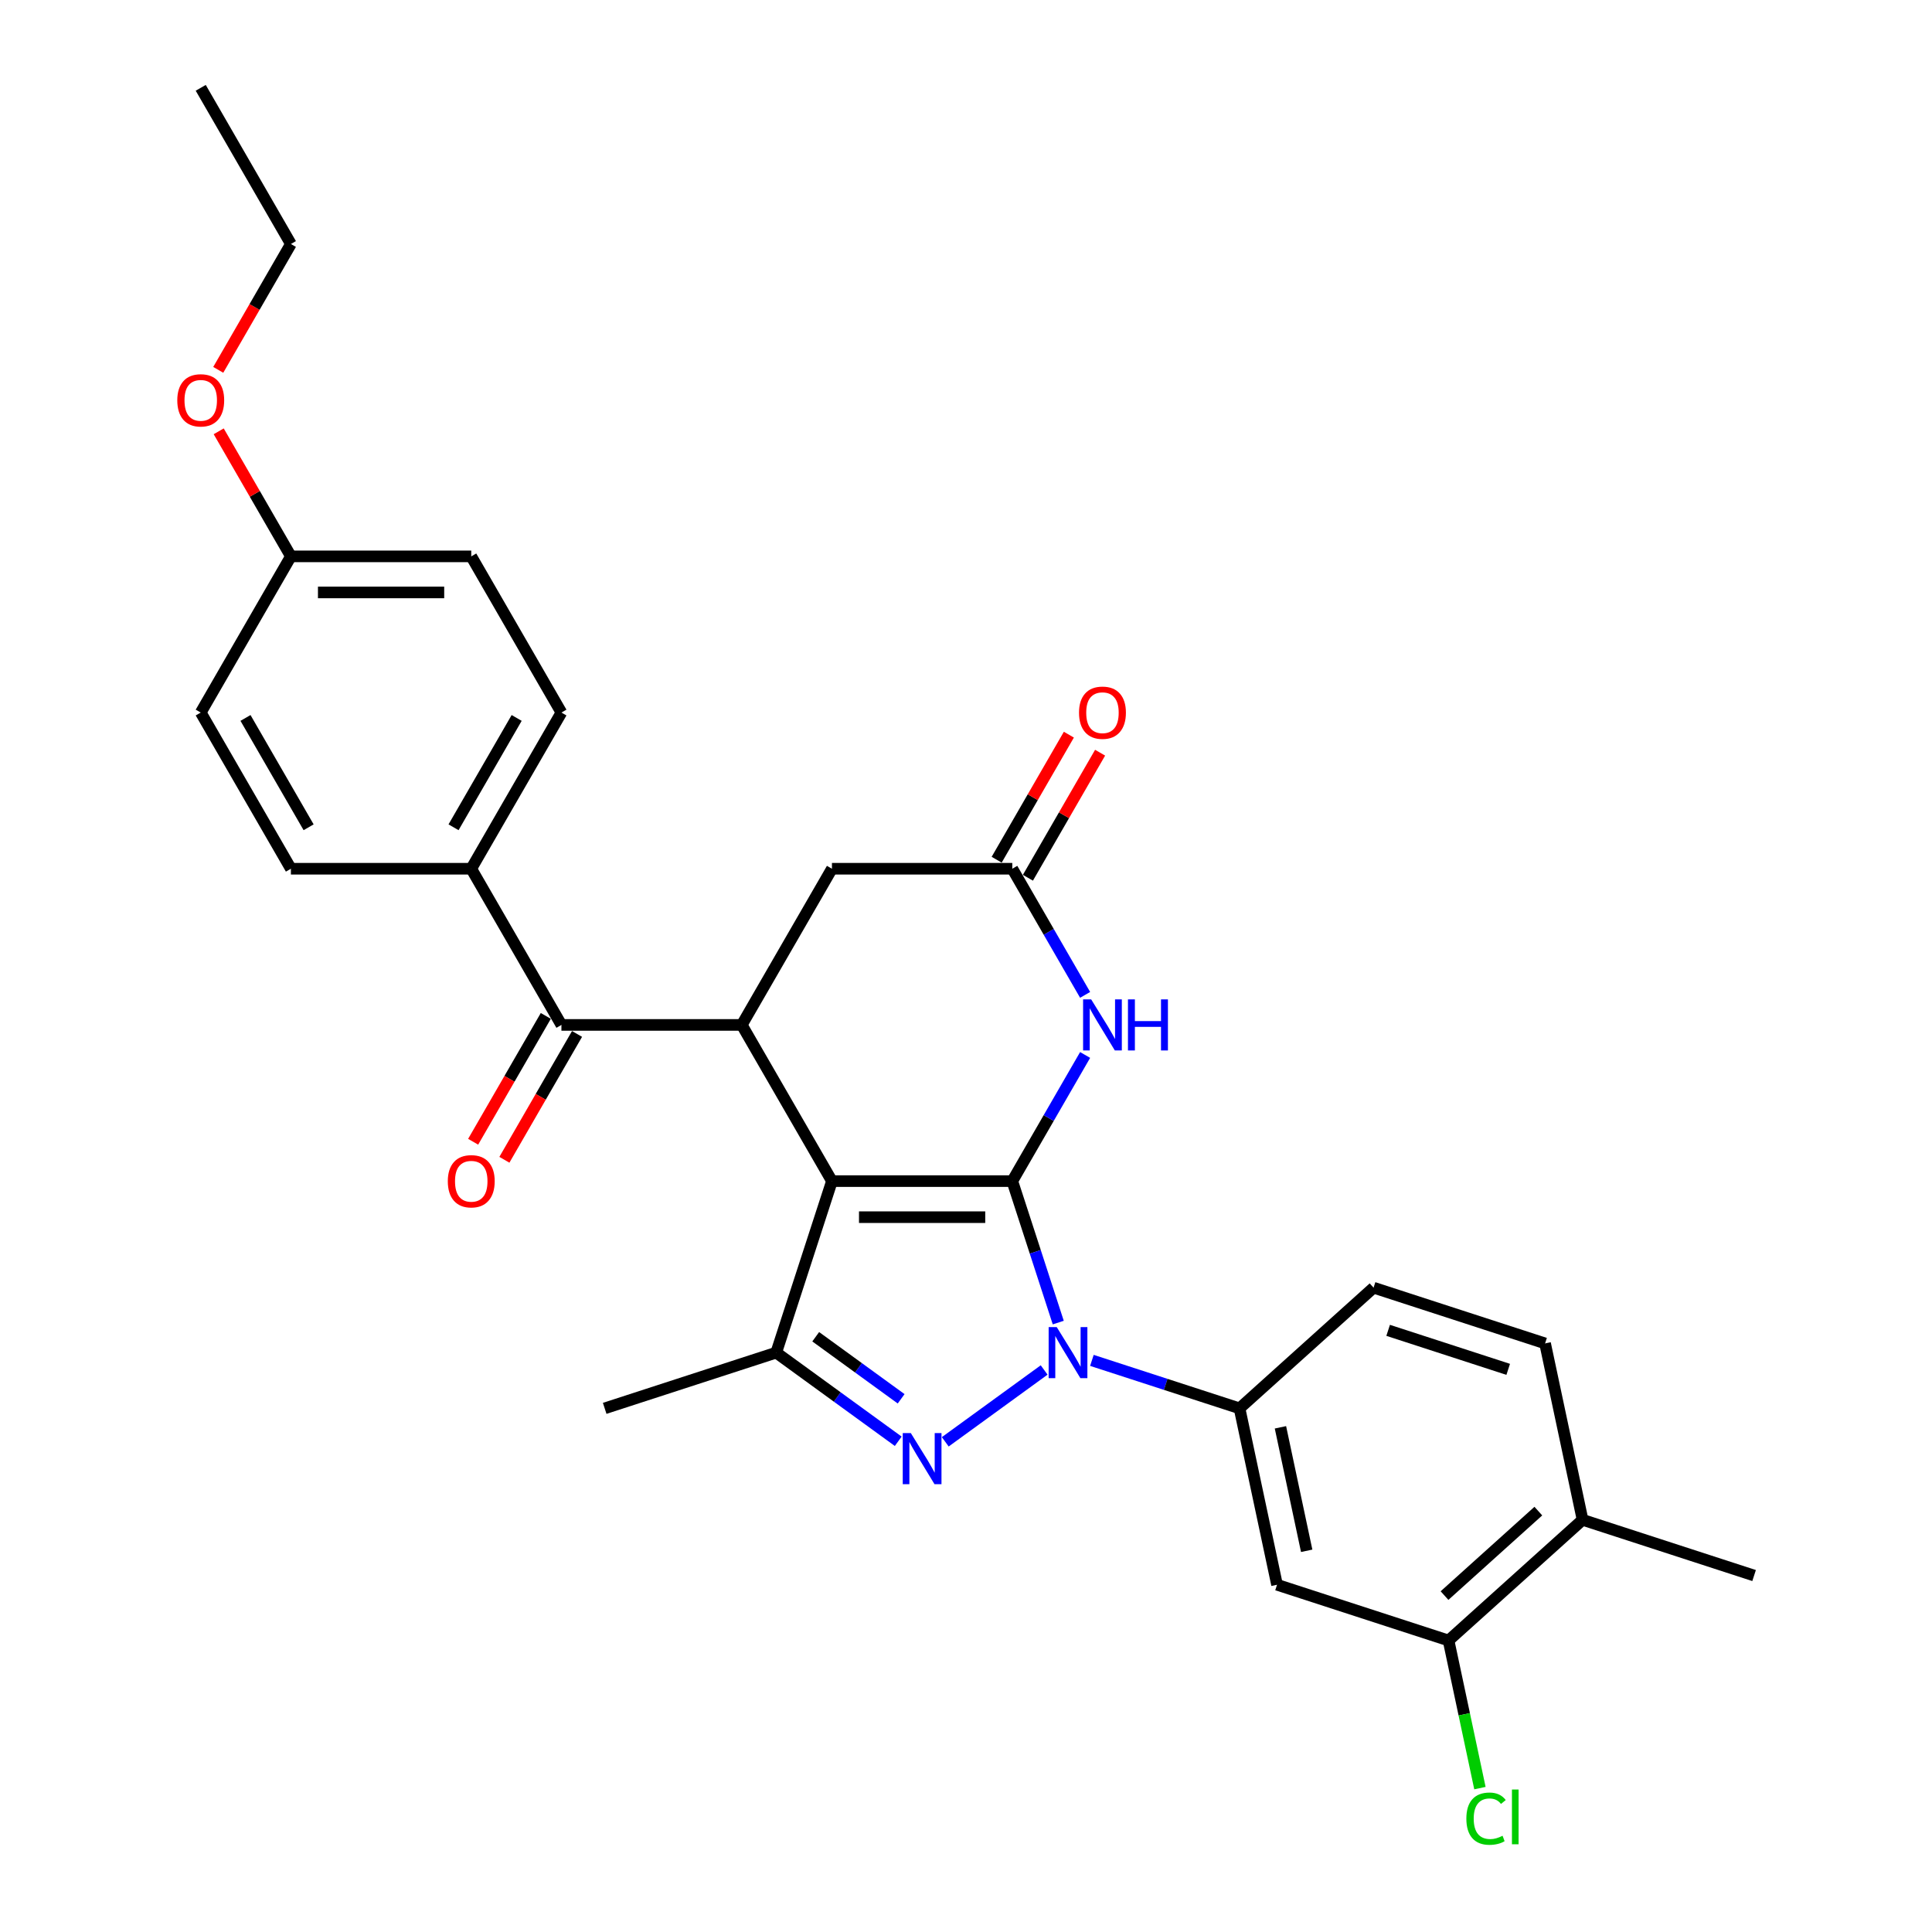 <?xml version='1.0' encoding='iso-8859-1'?>
<svg version='1.1' baseProfile='full'
              xmlns='http://www.w3.org/2000/svg'
                      xmlns:rdkit='http://www.rdkit.org/xml'
                      xmlns:xlink='http://www.w3.org/1999/xlink'
                  xml:space='preserve'
width='1000px' height='1000px' viewBox='0 0 1000 1000'>
<!-- END OF HEADER -->
<rect style='opacity:1.0;fill:#FFFFFF;stroke:none' width='1000' height='1000' x='0' y='0'> </rect>
<path class='bond-0' d='M 523.959,611.339 L 430.612,611.339' style='fill:none;fill-rule:evenodd;stroke:#000000;stroke-width:6px;stroke-linecap:butt;stroke-linejoin:miter;stroke-opacity:1' />
<path class='bond-0' d='M 509.957,630.008 L 444.614,630.008' style='fill:none;fill-rule:evenodd;stroke:#000000;stroke-width:6px;stroke-linecap:butt;stroke-linejoin:miter;stroke-opacity:1' />
<path class='bond-1' d='M 523.959,611.339 L 535.855,647.952' style='fill:none;fill-rule:evenodd;stroke:#000000;stroke-width:6px;stroke-linecap:butt;stroke-linejoin:miter;stroke-opacity:1' />
<path class='bond-1' d='M 535.855,647.952 L 547.752,684.565' style='fill:none;fill-rule:evenodd;stroke:#0000FF;stroke-width:6px;stroke-linecap:butt;stroke-linejoin:miter;stroke-opacity:1' />
<path class='bond-4' d='M 523.959,611.339 L 542.806,578.694' style='fill:none;fill-rule:evenodd;stroke:#000000;stroke-width:6px;stroke-linecap:butt;stroke-linejoin:miter;stroke-opacity:1' />
<path class='bond-4' d='M 542.806,578.694 L 561.654,546.05' style='fill:none;fill-rule:evenodd;stroke:#0000FF;stroke-width:6px;stroke-linecap:butt;stroke-linejoin:miter;stroke-opacity:1' />
<path class='bond-3' d='M 430.612,611.339 L 401.767,700.117' style='fill:none;fill-rule:evenodd;stroke:#000000;stroke-width:6px;stroke-linecap:butt;stroke-linejoin:miter;stroke-opacity:1' />
<path class='bond-5' d='M 430.612,611.339 L 383.939,530.498' style='fill:none;fill-rule:evenodd;stroke:#000000;stroke-width:6px;stroke-linecap:butt;stroke-linejoin:miter;stroke-opacity:1' />
<path class='bond-2' d='M 540.446,709.096 L 489.263,746.282' style='fill:none;fill-rule:evenodd;stroke:#0000FF;stroke-width:6px;stroke-linecap:butt;stroke-linejoin:miter;stroke-opacity:1' />
<path class='bond-6' d='M 565.164,704.132 L 603.373,716.547' style='fill:none;fill-rule:evenodd;stroke:#0000FF;stroke-width:6px;stroke-linecap:butt;stroke-linejoin:miter;stroke-opacity:1' />
<path class='bond-6' d='M 603.373,716.547 L 641.583,728.962' style='fill:none;fill-rule:evenodd;stroke:#000000;stroke-width:6px;stroke-linecap:butt;stroke-linejoin:miter;stroke-opacity:1' />
<path class='bond-29' d='M 464.926,746.005 L 433.347,723.061' style='fill:none;fill-rule:evenodd;stroke:#0000FF;stroke-width:6px;stroke-linecap:butt;stroke-linejoin:miter;stroke-opacity:1' />
<path class='bond-29' d='M 433.347,723.061 L 401.767,700.117' style='fill:none;fill-rule:evenodd;stroke:#000000;stroke-width:6px;stroke-linecap:butt;stroke-linejoin:miter;stroke-opacity:1' />
<path class='bond-29' d='M 466.426,724.018 L 444.32,707.957' style='fill:none;fill-rule:evenodd;stroke:#0000FF;stroke-width:6px;stroke-linecap:butt;stroke-linejoin:miter;stroke-opacity:1' />
<path class='bond-29' d='M 444.32,707.957 L 422.214,691.896' style='fill:none;fill-rule:evenodd;stroke:#000000;stroke-width:6px;stroke-linecap:butt;stroke-linejoin:miter;stroke-opacity:1' />
<path class='bond-22' d='M 401.767,700.117 L 312.989,728.962' style='fill:none;fill-rule:evenodd;stroke:#000000;stroke-width:6px;stroke-linecap:butt;stroke-linejoin:miter;stroke-opacity:1' />
<path class='bond-8' d='M 561.654,514.946 L 542.806,482.302' style='fill:none;fill-rule:evenodd;stroke:#0000FF;stroke-width:6px;stroke-linecap:butt;stroke-linejoin:miter;stroke-opacity:1' />
<path class='bond-8' d='M 542.806,482.302 L 523.959,449.657' style='fill:none;fill-rule:evenodd;stroke:#000000;stroke-width:6px;stroke-linecap:butt;stroke-linejoin:miter;stroke-opacity:1' />
<path class='bond-7' d='M 383.939,530.498 L 290.592,530.498' style='fill:none;fill-rule:evenodd;stroke:#000000;stroke-width:6px;stroke-linecap:butt;stroke-linejoin:miter;stroke-opacity:1' />
<path class='bond-30' d='M 383.939,530.498 L 430.612,449.657' style='fill:none;fill-rule:evenodd;stroke:#000000;stroke-width:6px;stroke-linecap:butt;stroke-linejoin:miter;stroke-opacity:1' />
<path class='bond-9' d='M 641.583,728.962 L 660.99,820.269' style='fill:none;fill-rule:evenodd;stroke:#000000;stroke-width:6px;stroke-linecap:butt;stroke-linejoin:miter;stroke-opacity:1' />
<path class='bond-9' d='M 662.755,738.777 L 676.341,802.691' style='fill:none;fill-rule:evenodd;stroke:#000000;stroke-width:6px;stroke-linecap:butt;stroke-linejoin:miter;stroke-opacity:1' />
<path class='bond-15' d='M 641.583,728.962 L 710.953,666.501' style='fill:none;fill-rule:evenodd;stroke:#000000;stroke-width:6px;stroke-linecap:butt;stroke-linejoin:miter;stroke-opacity:1' />
<path class='bond-12' d='M 290.592,530.498 L 243.919,449.657' style='fill:none;fill-rule:evenodd;stroke:#000000;stroke-width:6px;stroke-linecap:butt;stroke-linejoin:miter;stroke-opacity:1' />
<path class='bond-13' d='M 282.508,525.831 L 263.704,558.4' style='fill:none;fill-rule:evenodd;stroke:#000000;stroke-width:6px;stroke-linecap:butt;stroke-linejoin:miter;stroke-opacity:1' />
<path class='bond-13' d='M 263.704,558.4 L 244.9,590.97' style='fill:none;fill-rule:evenodd;stroke:#FF0000;stroke-width:6px;stroke-linecap:butt;stroke-linejoin:miter;stroke-opacity:1' />
<path class='bond-13' d='M 298.676,535.165 L 279.872,567.735' style='fill:none;fill-rule:evenodd;stroke:#000000;stroke-width:6px;stroke-linecap:butt;stroke-linejoin:miter;stroke-opacity:1' />
<path class='bond-13' d='M 279.872,567.735 L 261.068,600.305' style='fill:none;fill-rule:evenodd;stroke:#FF0000;stroke-width:6px;stroke-linecap:butt;stroke-linejoin:miter;stroke-opacity:1' />
<path class='bond-10' d='M 523.959,449.657 L 430.612,449.657' style='fill:none;fill-rule:evenodd;stroke:#000000;stroke-width:6px;stroke-linecap:butt;stroke-linejoin:miter;stroke-opacity:1' />
<path class='bond-14' d='M 532.043,454.325 L 550.729,421.96' style='fill:none;fill-rule:evenodd;stroke:#000000;stroke-width:6px;stroke-linecap:butt;stroke-linejoin:miter;stroke-opacity:1' />
<path class='bond-14' d='M 550.729,421.96 L 569.414,389.596' style='fill:none;fill-rule:evenodd;stroke:#FF0000;stroke-width:6px;stroke-linecap:butt;stroke-linejoin:miter;stroke-opacity:1' />
<path class='bond-14' d='M 515.875,444.99 L 534.56,412.626' style='fill:none;fill-rule:evenodd;stroke:#000000;stroke-width:6px;stroke-linecap:butt;stroke-linejoin:miter;stroke-opacity:1' />
<path class='bond-14' d='M 534.56,412.626 L 553.246,380.261' style='fill:none;fill-rule:evenodd;stroke:#FF0000;stroke-width:6px;stroke-linecap:butt;stroke-linejoin:miter;stroke-opacity:1' />
<path class='bond-11' d='M 660.99,820.269 L 749.768,849.115' style='fill:none;fill-rule:evenodd;stroke:#000000;stroke-width:6px;stroke-linecap:butt;stroke-linejoin:miter;stroke-opacity:1' />
<path class='bond-20' d='M 749.768,849.115 L 757.889,887.319' style='fill:none;fill-rule:evenodd;stroke:#000000;stroke-width:6px;stroke-linecap:butt;stroke-linejoin:miter;stroke-opacity:1' />
<path class='bond-20' d='M 757.889,887.319 L 766.01,925.523' style='fill:none;fill-rule:evenodd;stroke:#00CC00;stroke-width:6px;stroke-linecap:butt;stroke-linejoin:miter;stroke-opacity:1' />
<path class='bond-31' d='M 749.768,849.115 L 819.138,786.654' style='fill:none;fill-rule:evenodd;stroke:#000000;stroke-width:6px;stroke-linecap:butt;stroke-linejoin:miter;stroke-opacity:1' />
<path class='bond-31' d='M 747.682,825.872 L 796.241,782.149' style='fill:none;fill-rule:evenodd;stroke:#000000;stroke-width:6px;stroke-linecap:butt;stroke-linejoin:miter;stroke-opacity:1' />
<path class='bond-18' d='M 243.919,449.657 L 290.592,368.817' style='fill:none;fill-rule:evenodd;stroke:#000000;stroke-width:6px;stroke-linecap:butt;stroke-linejoin:miter;stroke-opacity:1' />
<path class='bond-18' d='M 234.752,428.197 L 267.423,371.608' style='fill:none;fill-rule:evenodd;stroke:#000000;stroke-width:6px;stroke-linecap:butt;stroke-linejoin:miter;stroke-opacity:1' />
<path class='bond-19' d='M 243.919,449.657 L 150.572,449.657' style='fill:none;fill-rule:evenodd;stroke:#000000;stroke-width:6px;stroke-linecap:butt;stroke-linejoin:miter;stroke-opacity:1' />
<path class='bond-17' d='M 710.953,666.501 L 799.731,695.347' style='fill:none;fill-rule:evenodd;stroke:#000000;stroke-width:6px;stroke-linecap:butt;stroke-linejoin:miter;stroke-opacity:1' />
<path class='bond-17' d='M 718.5,688.584 L 780.645,708.776' style='fill:none;fill-rule:evenodd;stroke:#000000;stroke-width:6px;stroke-linecap:butt;stroke-linejoin:miter;stroke-opacity:1' />
<path class='bond-16' d='M 819.138,786.654 L 799.731,695.347' style='fill:none;fill-rule:evenodd;stroke:#000000;stroke-width:6px;stroke-linecap:butt;stroke-linejoin:miter;stroke-opacity:1' />
<path class='bond-26' d='M 819.138,786.654 L 907.916,815.499' style='fill:none;fill-rule:evenodd;stroke:#000000;stroke-width:6px;stroke-linecap:butt;stroke-linejoin:miter;stroke-opacity:1' />
<path class='bond-24' d='M 290.592,368.817 L 243.919,287.976' style='fill:none;fill-rule:evenodd;stroke:#000000;stroke-width:6px;stroke-linecap:butt;stroke-linejoin:miter;stroke-opacity:1' />
<path class='bond-23' d='M 150.572,449.657 L 103.899,368.817' style='fill:none;fill-rule:evenodd;stroke:#000000;stroke-width:6px;stroke-linecap:butt;stroke-linejoin:miter;stroke-opacity:1' />
<path class='bond-23' d='M 159.739,428.197 L 127.068,371.608' style='fill:none;fill-rule:evenodd;stroke:#000000;stroke-width:6px;stroke-linecap:butt;stroke-linejoin:miter;stroke-opacity:1' />
<path class='bond-21' d='M 150.572,287.976 L 103.899,368.817' style='fill:none;fill-rule:evenodd;stroke:#000000;stroke-width:6px;stroke-linecap:butt;stroke-linejoin:miter;stroke-opacity:1' />
<path class='bond-25' d='M 150.572,287.976 L 131.887,255.612' style='fill:none;fill-rule:evenodd;stroke:#000000;stroke-width:6px;stroke-linecap:butt;stroke-linejoin:miter;stroke-opacity:1' />
<path class='bond-25' d='M 131.887,255.612 L 113.201,223.247' style='fill:none;fill-rule:evenodd;stroke:#FF0000;stroke-width:6px;stroke-linecap:butt;stroke-linejoin:miter;stroke-opacity:1' />
<path class='bond-32' d='M 150.572,287.976 L 243.919,287.976' style='fill:none;fill-rule:evenodd;stroke:#000000;stroke-width:6px;stroke-linecap:butt;stroke-linejoin:miter;stroke-opacity:1' />
<path class='bond-32' d='M 164.574,306.646 L 229.917,306.646' style='fill:none;fill-rule:evenodd;stroke:#000000;stroke-width:6px;stroke-linecap:butt;stroke-linejoin:miter;stroke-opacity:1' />
<path class='bond-27' d='M 112.964,191.435 L 131.768,158.865' style='fill:none;fill-rule:evenodd;stroke:#FF0000;stroke-width:6px;stroke-linecap:butt;stroke-linejoin:miter;stroke-opacity:1' />
<path class='bond-27' d='M 131.768,158.865 L 150.572,126.295' style='fill:none;fill-rule:evenodd;stroke:#000000;stroke-width:6px;stroke-linecap:butt;stroke-linejoin:miter;stroke-opacity:1' />
<path class='bond-28' d='M 150.572,126.295 L 103.899,45.455' style='fill:none;fill-rule:evenodd;stroke:#000000;stroke-width:6px;stroke-linecap:butt;stroke-linejoin:miter;stroke-opacity:1' />
<path  class='atom-2' d='M 546.961 686.899
L 555.624 700.901
Q 556.482 702.282, 557.864 704.784
Q 559.246 707.286, 559.32 707.435
L 559.32 686.899
L 562.83 686.899
L 562.83 713.334
L 559.208 713.334
L 549.911 698.026
Q 548.828 696.233, 547.671 694.18
Q 546.55 692.126, 546.214 691.491
L 546.214 713.334
L 542.779 713.334
L 542.779 686.899
L 546.961 686.899
' fill='#0000FF'/>
<path  class='atom-3' d='M 471.442 741.766
L 480.105 755.768
Q 480.963 757.15, 482.345 759.652
Q 483.727 762.153, 483.801 762.303
L 483.801 741.766
L 487.311 741.766
L 487.311 768.202
L 483.689 768.202
L 474.392 752.893
Q 473.309 751.101, 472.152 749.047
Q 471.031 746.994, 470.695 746.359
L 470.695 768.202
L 467.26 768.202
L 467.26 741.766
L 471.442 741.766
' fill='#0000FF'/>
<path  class='atom-5' d='M 564.789 517.28
L 573.451 531.282
Q 574.31 532.664, 575.692 535.165
Q 577.073 537.667, 577.148 537.816
L 577.148 517.28
L 580.658 517.28
L 580.658 543.716
L 577.036 543.716
L 567.739 528.407
Q 566.656 526.615, 565.498 524.561
Q 564.378 522.508, 564.042 521.873
L 564.042 543.716
L 560.607 543.716
L 560.607 517.28
L 564.789 517.28
' fill='#0000FF'/>
<path  class='atom-5' d='M 583.831 517.28
L 587.416 517.28
L 587.416 528.519
L 600.933 528.519
L 600.933 517.28
L 604.517 517.28
L 604.517 543.716
L 600.933 543.716
L 600.933 531.506
L 587.416 531.506
L 587.416 543.716
L 583.831 543.716
L 583.831 517.28
' fill='#0000FF'/>
<path  class='atom-14' d='M 231.784 611.413
Q 231.784 605.066, 234.92 601.519
Q 238.057 597.971, 243.919 597.971
Q 249.781 597.971, 252.918 601.519
Q 256.054 605.066, 256.054 611.413
Q 256.054 617.836, 252.88 621.495
Q 249.706 625.117, 243.919 625.117
Q 238.094 625.117, 234.92 621.495
Q 231.784 617.873, 231.784 611.413
M 243.919 622.129
Q 247.952 622.129, 250.117 619.441
Q 252.32 616.715, 252.32 611.413
Q 252.32 606.223, 250.117 603.609
Q 247.952 600.958, 243.919 600.958
Q 239.886 600.958, 237.683 603.572
Q 235.518 606.186, 235.518 611.413
Q 235.518 616.753, 237.683 619.441
Q 239.886 622.129, 243.919 622.129
' fill='#FF0000'/>
<path  class='atom-15' d='M 558.497 368.892
Q 558.497 362.544, 561.634 358.997
Q 564.77 355.45, 570.632 355.45
Q 576.494 355.45, 579.631 358.997
Q 582.767 362.544, 582.767 368.892
Q 582.767 375.314, 579.594 378.973
Q 576.42 382.595, 570.632 382.595
Q 564.807 382.595, 561.634 378.973
Q 558.497 375.351, 558.497 368.892
M 570.632 379.608
Q 574.665 379.608, 576.83 376.919
Q 579.033 374.194, 579.033 368.892
Q 579.033 363.701, 576.83 361.088
Q 574.665 358.437, 570.632 358.437
Q 566.6 358.437, 564.397 361.05
Q 562.231 363.664, 562.231 368.892
Q 562.231 374.231, 564.397 376.919
Q 566.6 379.608, 570.632 379.608
' fill='#FF0000'/>
<path  class='atom-21' d='M 758.983 941.336
Q 758.983 934.765, 762.045 931.33
Q 765.144 927.857, 771.006 927.857
Q 776.457 927.857, 779.37 931.703
L 776.905 933.719
Q 774.777 930.919, 771.006 930.919
Q 767.011 930.919, 764.882 933.607
Q 762.791 936.258, 762.791 941.336
Q 762.791 946.564, 764.957 949.252
Q 767.16 951.941, 771.417 951.941
Q 774.329 951.941, 777.727 950.186
L 778.772 952.986
Q 777.391 953.882, 775.3 954.405
Q 773.209 954.928, 770.894 954.928
Q 765.144 954.928, 762.045 951.418
Q 758.983 947.908, 758.983 941.336
' fill='#00CC00'/>
<path  class='atom-21' d='M 782.581 926.252
L 786.016 926.252
L 786.016 954.592
L 782.581 954.592
L 782.581 926.252
' fill='#00CC00'/>
<path  class='atom-26' d='M 91.764 207.21
Q 91.764 200.863, 94.9 197.316
Q 98.037 193.768, 103.899 193.768
Q 109.761 193.768, 112.898 197.316
Q 116.034 200.863, 116.034 207.21
Q 116.034 213.633, 112.86 217.292
Q 109.686 220.914, 103.899 220.914
Q 98.074 220.914, 94.9 217.292
Q 91.764 213.67, 91.764 207.21
M 103.899 217.927
Q 107.932 217.927, 110.097 215.238
Q 112.3 212.512, 112.3 207.21
Q 112.3 202.02, 110.097 199.407
Q 107.932 196.756, 103.899 196.756
Q 99.866 196.756, 97.663 199.369
Q 95.498 201.983, 95.498 207.21
Q 95.498 212.55, 97.663 215.238
Q 99.866 217.927, 103.899 217.927
' fill='#FF0000'/>
</svg>
